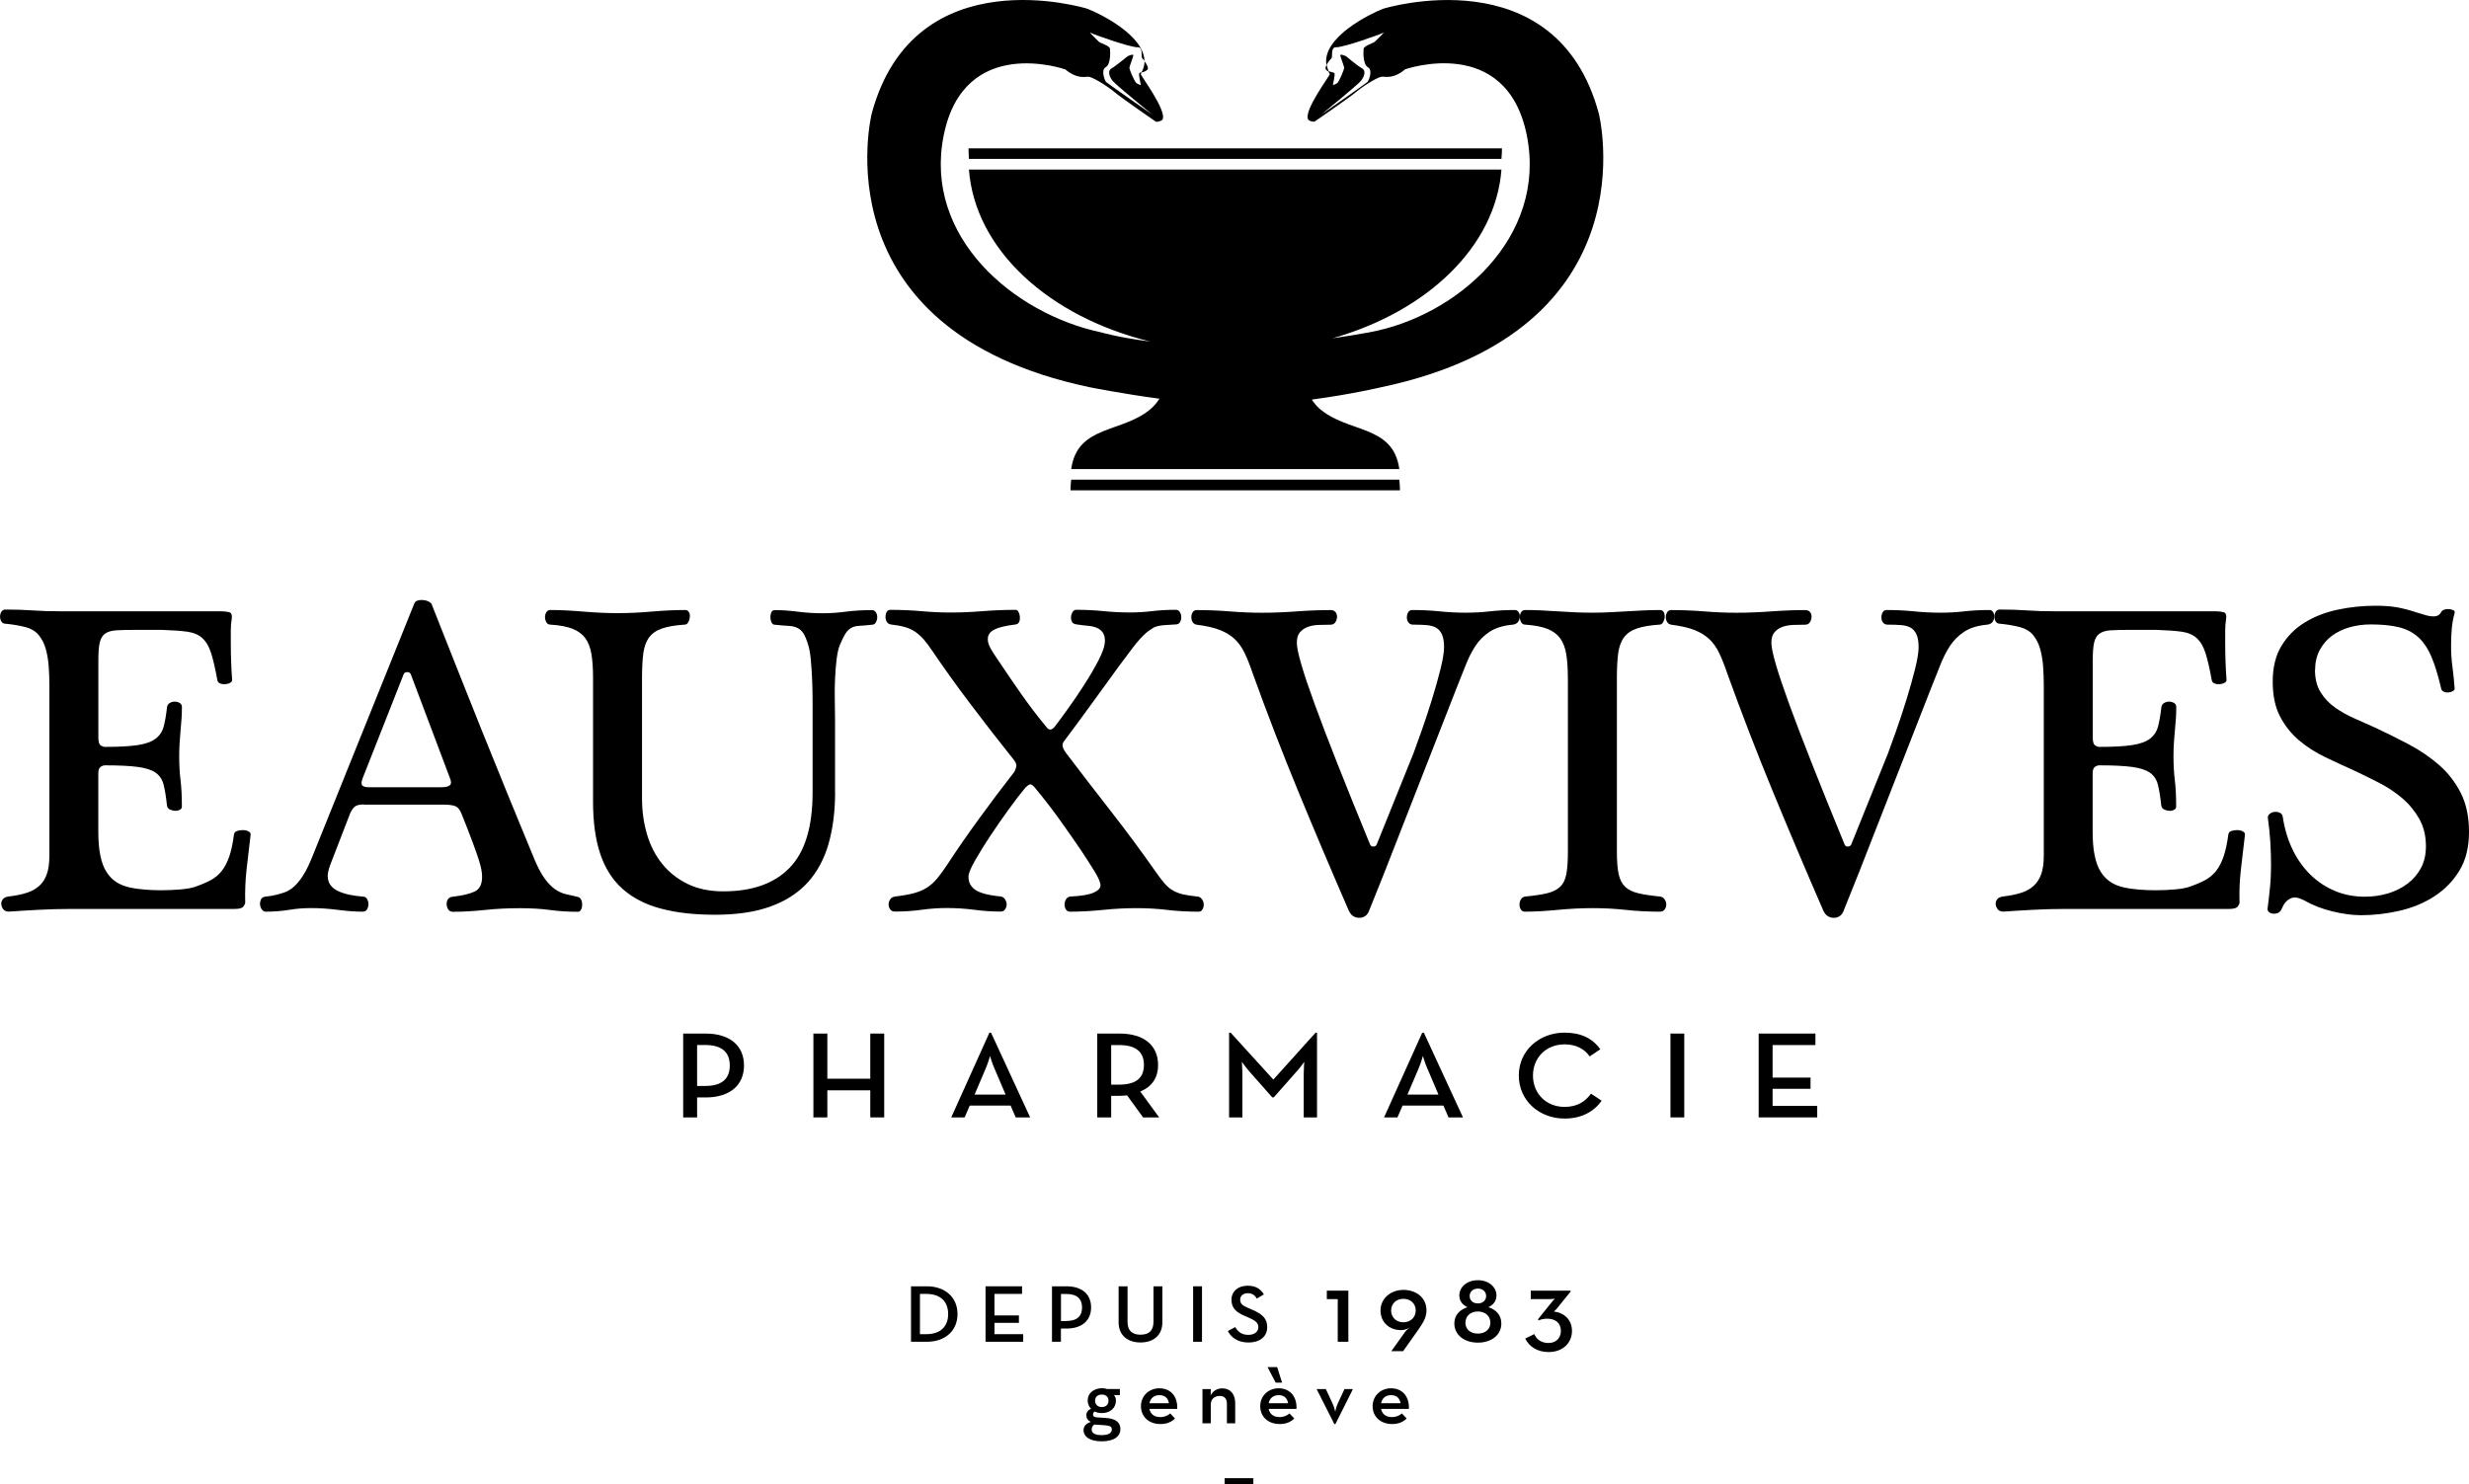 <?xml version="1.0" encoding="UTF-8"?>
<svg id="Layer_1" xmlns="http://www.w3.org/2000/svg" version="1.1" viewBox="0 0 425.44 255.84">
  <!-- Generator: Adobe Illustrator 29.1.0, SVG Export Plug-In . SVG Version: 2.1.0 Build 142)  -->
  <defs>
    <style>
      .st0 {
        fill-rule: evenodd;
      }
    </style>
  </defs>
  <g id="Final">
    <g id="Laboratoire_page-">
      <g id="Block_Header">
        <g id="_x2D_g-Logo_x5F_eauxvivre_x5F_light">
          <g id="logo">
            <path id="Fill-1" class="st0" d="M184.46,84.51c0-.66.06-1.27.12-1.84h56.53c.08.57.12,1.18.12,1.84h-56.77Z"/>
            <path id="Fill-5" class="st0" d="M258.81,25.57c0,.62-.05,1.21-.09,1.82h-91.76c-.03-.6-.07-1.21-.07-1.82h91.92Z"/>
            <path id="Combined-Shape" class="st0" d="M197.2,10.44c-.14-4.42-7.73-8.13-9.85-8.94,0,0-29.75-9.21-37.13,18.03,0,0-9.45,37.3,37.49,47.2,0,0,5.51,1.11,12.08,1.99-.35.57-.81,1.13-1.42,1.68-4.86,4.29-12.72,2.74-13.78,10.44h56.53c-1.05-7.7-8.89-6.15-13.79-10.44-.54-.5-.94-1-1.28-1.53,6.82-.91,11.96-2.13,11.96-2.13,46.94-9.9,37.48-47.2,37.48-47.2-7.36-27.24-37.13-18.04-37.13-18.04-2.24.86-10.61,4.95-9.8,9.71-.12.26-.19.5-.13.67.06.19.25.32.48.44.05.13.15.29.24.43.04.26-4.59,6.35-3.73,7.86.35.4,1.08.36,1.08.36,0,0,5.89-4.03,7.33-5.24,1.45-1.18,3.75-2.55,4.38-2.52.63.03,2.01.35,3.91-1.26,0,0,17.46-6.15,20.97,11.38,3.52,17.54-11.99,31.18-27.15,33.95-2.17.4-4.28.74-6.31,1.02,16.33-4.63,28.09-15.83,29.09-29.08h-91.76c1.04,13.82,13.79,25.38,31.21,29.64-5.45-.69-8.41-1.57-8.41-1.57-15.07-3.19-30.68-16.41-27.15-33.95,3.52-17.54,20.97-11.37,20.97-11.37,1.9,1.6,3.26,1.29,3.91,1.25.63-.02,2.92,1.34,4.39,2.52,1.43,1.21,7.32,5.25,7.32,5.25,0,0,.74.02,1.11-.37.84-1.51-3.79-7.6-3.74-7.86.05-.08.09-.17.12-.25.4-.12.95-.28,1.08-.63.11-.32-.21-.87-.55-1.3,0,.61-.17,1.23-.51,1.87-.18.05-.32.08-.39.15-.18.15.26,2.07.26,2.07,0,0-.5-.13-.8-.38-.31-.28-1.19-2.31-1.17-2.63.05-.33.69-1.91.67-2.15,0-.26-.95.16-.95.16,0,0-2.08,1.72-2.8,2.12-.73.41-.38,1.43.18,2.14.54.69,6.83,5.81,6.83,5.81,0,0-7.76-5.4-7.96-5.62-.19-.21-.94-2.03-.06-2.53.89-.49.79-2.62.75-3.17-.06-.55-1.7-.99-1.94-1.24-.22-.24-1.83-1.76-1.44-1.54.37.23,6.83,2.55,8.19,2.51.94-.02.49,1.69.74,1.92.07.05.21.21.36.39ZM229.66,14.67s.5-.13.8-.38c.3-.28,1.17-2.31,1.16-2.63-.04-.32-.69-1.91-.67-2.15.02-.26.96.16.96.16,0,0,2.06,1.72,2.8,2.12.73.41.36,1.43-.2,2.14-.54.69-6.82,5.81-6.82,5.81,0,0,7.75-5.4,7.95-5.62.21-.21.97-2.03.07-2.53-.87-.49-.8-2.62-.74-3.17.06-.55,1.72-.99,1.94-1.24.23-.24,1.82-1.76,1.45-1.54-.36.23-6.82,2.55-8.18,2.51-.94-.02-.5,1.69-.76,1.92-.16.12-.58.64-.82,1.09.06.37.18.73.35,1.11.37.15.87.23.99.33.16.15-.27,2.07-.27,2.07Z"/>
          </g>
          <g id="t1">
            <path id="Fill-11" class="st0" d="M38.3,105.37c.41,0,.81.05,1.2.15.39.1.53.51.42,1.22-.1.56-.15,1.2-.15,1.91v2.14c0,2.29.08,4.43.23,6.41,0,.2-.12.37-.35.49-.23.13-.5.2-.81.23-.31.03-.61-.01-.89-.11-.28-.1-.45-.31-.5-.61-.36-1.98-.72-3.54-1.08-4.66-.36-1.12-.86-1.97-1.51-2.56-.64-.59-1.52-.95-2.63-1.11-1.11-.15-2.57-.25-4.37-.31h-4.64c-1.34,0-2.41.03-3.21.08-.8.05-1.43.24-1.9.57-.47.33-.77.86-.93,1.57-.16.71-.23,1.7-.23,2.98v13.36c0,.71.13,1.16.39,1.34s.52.27.77.27c2.37,0,4.24-.1,5.61-.31,1.37-.2,2.4-.57,3.1-1.11.7-.53,1.16-1.23,1.39-2.1.23-.86.42-1.98.58-3.36.05-.31.2-.53.47-.69.26-.15.54-.23.85-.23s.59.08.85.23c.26.15.39.38.39.69,0,.81-.03,1.54-.08,2.17-.05.64-.11,1.27-.16,1.91-.05.64-.11,1.3-.15,1.98-.05.69-.08,1.49-.08,2.41,0,1.53.08,2.91.23,4.16.16,1.25.23,2.76.23,4.54,0,.25-.13.45-.39.57-.26.13-.54.18-.85.15-.31-.03-.6-.1-.85-.23-.26-.13-.41-.34-.47-.65-.16-1.48-.35-2.67-.58-3.59-.23-.92-.69-1.61-1.39-2.1-.69-.48-1.73-.81-3.1-.99-1.36-.18-3.24-.27-5.61-.27-.26,0-.52.09-.77.27-.26.18-.39.55-.39,1.11v10c0,1.63.11,3.02.35,4.16.23,1.14.58,2.09,1.05,2.82.46.74,1.03,1.32,1.7,1.76.67.43,1.47.75,2.4.95.72.15,1.53.27,2.44.34.9.08,1.85.12,2.82.12,1.24,0,2.4-.05,3.48-.15,1.08-.1,1.91-.25,2.48-.46,1.03-.36,1.92-.74,2.67-1.14.75-.41,1.38-.94,1.9-1.6.51-.66.94-1.49,1.28-2.48.33-.99.61-2.25.81-3.78.05-.31.23-.51.54-.61s.64-.15,1-.15.69.08.97.23c.28.15.4.36.35.61-.26,2.14-.49,4.14-.7,5.99-.2,1.86-.28,3.76-.23,5.69,0,.15-.11.37-.31.65-.21.28-.7.42-1.47.42H12.38c-1.96,0-3.88.05-5.76.15-1.88.1-3.57.2-5.07.31-.41,0-.72-.12-.93-.34-.21-.23-.33-.51-.39-.84-.05-.33.03-.64.23-.92.2-.28.54-.44,1-.5,1.24-.15,2.3-.36,3.17-.65.88-.28,1.6-.69,2.17-1.22.57-.53.99-1.21,1.28-2.02.28-.81.43-1.86.43-3.13v-29.39c0-1.12-.04-2.21-.12-3.28-.08-1.07-.25-2.06-.5-2.98-.26-.92-.66-1.7-1.2-2.37-.54-.66-1.28-1.12-2.2-1.37-.57-.15-1.16-.28-1.78-.38-.62-.1-1.21-.18-1.78-.23-.31,0-.54-.13-.69-.38-.15-.25-.23-.53-.23-.84s.08-.59.23-.84c.16-.25.39-.38.69-.38,1.75,0,3.33.05,4.72.15,1.39.1,3.02.15,4.87.15h27.77Z"/>
            <path id="Fill-14" class="st0" d="M62.74,138.65c-.72,0-1.24.11-1.55.34-.31.23-.6.62-.85,1.18l-3.48,9.01c-.26.76-.39,1.35-.39,1.76,0,.66.17,1.21.5,1.64.33.43.79.78,1.35,1.03.57.26,1.21.46,1.93.61.72.15,1.47.25,2.24.31.36,0,.62.14.77.42.15.28.23.57.23.88s-.08.6-.23.88c-.16.28-.41.42-.77.42-1.24,0-2.66-.1-4.26-.31-1.6-.2-3.12-.31-4.56-.31-1.34,0-2.63.1-3.87.31-1.24.2-2.58.31-4.02.31-.26,0-.48-.13-.66-.38-.18-.25-.28-.53-.31-.84-.03-.3.03-.59.15-.88.13-.28.38-.44.74-.49l1.16-.15c.77-.15,1.48-.34,2.13-.57.64-.23,1.24-.6,1.78-1.11.54-.51,1.07-1.18,1.58-2.02.52-.84,1.03-1.92,1.55-3.24l17.49-43.43c.16-.41.57-.61,1.24-.61.72,0,1.29.2,1.7.61,1.29,3.26,2.67,6.74,4.14,10.46,1.47,3.71,2.98,7.49,4.52,11.34,1.55,3.84,3.1,7.66,4.64,11.45,1.55,3.79,3.02,7.37,4.41,10.72.62,1.48,1.22,2.62,1.82,3.44.59.81,1.19,1.42,1.78,1.83.59.41,1.2.69,1.82.84.62.15,1.29.31,2.01.46.31.05.53.22.66.49.13.28.19.58.19.88s-.06.59-.19.84c-.13.25-.33.38-.58.38-1.65,0-3.24-.1-4.76-.31-1.52-.2-3.24-.31-5.15-.31-2.16,0-4.21.1-6.11.31-1.91.2-3.74.31-5.49.31-.36,0-.63-.14-.81-.42-.18-.28-.27-.6-.27-.95,0-.31.08-.57.23-.8.16-.23.41-.37.77-.42,1.75-.2,3.04-.51,3.87-.92.83-.41,1.24-1.25,1.24-2.52,0-.36-.04-.76-.12-1.22-.08-.46-.25-1.08-.5-1.87-.26-.79-.62-1.81-1.08-3.05-.47-1.25-1.08-2.84-1.86-4.77-.26-.66-.61-1.08-1.04-1.26-.44-.18-1.15-.27-2.13-.27h-13.62ZM76.05,135.68c.72,0,1.21-.11,1.47-.34.26-.23.26-.65,0-1.26l-6.73-17.86c-.11-.25-.31-.38-.62-.38s-.52.13-.62.38l-7.04,17.86c-.26.66-.28,1.09-.08,1.3.2.2.59.31,1.16.31h12.46Z"/>
            <path id="Fill-16" class="st0" d="M143.9,136.52c0,3.31-.38,6.27-1.12,8.89-.75,2.62-1.94,4.84-3.56,6.64-1.63,1.81-3.75,3.19-6.38,4.16-2.63.97-5.83,1.45-9.6,1.45s-6.74-.36-9.4-1.07c-2.66-.71-4.85-1.85-6.58-3.4-1.73-1.55-3.01-3.56-3.83-6.03-.83-2.47-1.24-5.46-1.24-8.97v-21.37c0-1.58-.09-2.93-.27-4.05-.18-1.12-.53-2.03-1.04-2.75-.52-.71-1.25-1.26-2.21-1.64s-2.23-.62-3.83-.72c-.31,0-.54-.14-.7-.42-.15-.28-.23-.57-.23-.88s.08-.59.23-.84c.16-.25.39-.38.7-.38,1.65,0,3.53.09,5.65.27,2.12.18,4.1.27,5.96.27,1.08,0,2.1-.03,3.06-.08.95-.05,1.88-.11,2.78-.19.9-.08,1.82-.14,2.75-.19.93-.05,1.94-.08,3.02-.08.31,0,.53.13.66.38.13.25.18.53.15.84s-.11.6-.27.88c-.15.28-.36.42-.62.42-1.6.1-2.89.32-3.87.65-.98.33-1.73.84-2.24,1.53-.52.69-.85,1.59-1.01,2.71-.15,1.12-.23,2.54-.23,4.27v20.84c0,2.14.28,4.17.85,6.11.56,1.93,1.43,3.63,2.59,5.08,1.16,1.45,2.61,2.61,4.37,3.48,1.75.86,3.82,1.3,6.19,1.3,5,0,8.82-1.36,11.45-4.08,2.63-2.72,3.94-7.04,3.94-12.94v-15.88c0-1.22-.03-2.43-.08-3.62s-.13-2.34-.23-3.43c-.1-1.09-.26-1.95-.46-2.56-.26-.86-.53-1.51-.81-1.95-.28-.43-.63-.75-1.05-.95-.41-.2-.93-.32-1.55-.35-.62-.03-1.39-.09-2.32-.19-.26,0-.45-.14-.58-.42-.13-.28-.19-.57-.19-.88s.05-.59.16-.84c.1-.25.31-.38.62-.38,1.24,0,2.55.09,3.95.27,1.39.18,2.81.27,4.25.27,1.34,0,2.68-.09,4.02-.27,1.34-.18,2.84-.27,4.49-.27.31,0,.54.13.69.38.16.25.23.53.23.84s-.08.6-.23.88c-.15.28-.39.42-.69.42-.93.1-1.66.16-2.21.19-.54.03-.99.14-1.35.35-.36.2-.69.52-.97.95-.28.43-.61,1.08-.97,1.95-.26.61-.45,1.45-.58,2.52-.13,1.07-.22,2.2-.27,3.4-.05,1.2-.07,2.41-.04,3.63.03,1.22.04,2.29.04,3.21v12.67Z"/>
            <path id="Fill-18" class="st0" d="M183.59,129.65c2.63,3.46,5.27,6.9,7.93,10.3,2.66,3.41,5.19,6.84,7.62,10.3.57.81,1.07,1.48,1.51,1.99.44.51.91.92,1.43,1.22.52.31,1.11.53,1.78.69.67.15,1.52.28,2.55.38.31.05.55.22.74.5.18.28.27.57.27.88s-.08.59-.23.84c-.16.25-.36.38-.62.38-1.96,0-3.79-.1-5.49-.31-1.7-.2-3.46-.3-5.26-.3s-3.77.1-5.72.3c-1.96.2-3.87.31-5.73.31-.31,0-.54-.13-.7-.38-.15-.25-.23-.53-.23-.84s.08-.6.23-.88c.16-.28.39-.44.7-.5,1.96-.1,3.33-.33,4.1-.69s1.16-.76,1.16-1.22c0-.51-.33-1.31-1.01-2.41-.67-1.09-1.44-2.3-2.32-3.62-1.24-1.83-2.53-3.68-3.87-5.54-1.34-1.86-2.74-3.65-4.18-5.38-.36-.41-.65-.56-.85-.46-.21.1-.44.28-.7.53-.77.92-1.72,2.14-2.82,3.66-1.11,1.53-2.18,3.07-3.21,4.62-1.03,1.55-1.92,2.99-2.67,4.31-.75,1.32-1.12,2.24-1.12,2.75,0,.66.17,1.21.5,1.64.33.43.77.76,1.32.99.54.23,1.14.41,1.82.53.67.13,1.31.22,1.93.27.31.05.55.22.74.5.18.28.27.57.27.88s-.09.59-.27.84c-.18.25-.42.38-.74.38-1.5,0-3.03-.1-4.6-.31-1.57-.2-3.13-.3-4.68-.3-1.44,0-2.89.1-4.33.3-1.44.2-2.99.31-4.64.31-.36,0-.63-.13-.81-.38-.18-.25-.27-.53-.27-.84s.09-.6.27-.88c.18-.28.48-.44.89-.5,1.29-.15,2.36-.34,3.21-.57.85-.23,1.6-.55,2.24-.96.64-.41,1.24-.94,1.78-1.6.54-.66,1.15-1.5,1.82-2.52,1.6-2.44,3.41-5.06,5.45-7.86,2.04-2.8,4.01-5.42,5.92-7.86.16-.2.28-.5.39-.88.11-.38,0-.78-.31-1.19-2.68-3.36-5.22-6.63-7.62-9.81-2.4-3.18-4.58-6.22-6.54-9.12-.51-.76-.99-1.4-1.43-1.91-.44-.51-.92-.94-1.43-1.3-.52-.36-1.11-.64-1.78-.84-.67-.2-1.5-.35-2.47-.46-.31-.05-.54-.2-.7-.46-.15-.25-.23-.53-.23-.84s.06-.59.19-.84c.13-.25.35-.38.66-.38,1.91,0,3.7.08,5.38.23,1.68.15,3.34.23,4.99.23,1.75,0,3.57-.08,5.45-.23,1.88-.15,3.8-.23,5.76-.23.21,0,.37.13.5.38.13.25.21.53.23.84s-.01.59-.12.84c-.1.25-.31.41-.62.46-1.7.2-2.93.5-3.67.88-.75.38-1.12.93-1.12,1.64,0,.51.17,1.06.5,1.64.33.59.79,1.28,1.35,2.1,1.19,1.78,2.46,3.65,3.83,5.61,1.37,1.96,2.85,3.91,4.45,5.84.41.56.88.53,1.39-.08.51-.66,1.25-1.65,2.2-2.98.95-1.32,1.91-2.72,2.86-4.2.95-1.48,1.79-2.91,2.52-4.32.72-1.4,1.08-2.5,1.08-3.32,0-.61-.13-1.09-.39-1.45s-.61-.62-1.04-.8c-.44-.18-.96-.29-1.55-.34-.59-.05-1.22-.13-1.89-.23-.41-.05-.69-.2-.81-.46-.13-.25-.18-.53-.16-.84s.12-.59.27-.84c.16-.25.36-.38.62-.38,1.65,0,3.22.08,4.72.23,1.5.15,2.99.23,4.49.23,1.34,0,2.63-.08,3.87-.23,1.24-.15,2.6-.23,4.1-.23.31,0,.54.14.7.42.16.28.23.57.23.88s-.08.59-.23.84c-.15.25-.39.38-.7.38-.72.05-1.32.09-1.78.11-.47.03-.88.08-1.24.15-.36.08-.69.2-.97.38-.28.18-.63.42-1.04.73-.77.66-1.6,1.58-2.48,2.75-.88,1.17-1.68,2.24-2.4,3.21-1.39,1.93-2.96,4.08-4.68,6.45s-3.31,4.52-4.76,6.45c-.31.46-.21,1.04.31,1.76"/>
            <path id="Fill-20" class="st0" d="M232.49,157.13c-2.99-6.87-5.89-13.71-8.7-20.53-2.81-6.82-5.45-13.66-7.93-20.53-.46-1.37-.93-2.54-1.39-3.51-.47-.97-1.03-1.77-1.7-2.4-.67-.64-1.52-1.16-2.55-1.57-1.03-.41-2.37-.71-4.02-.92-.31-.05-.54-.2-.69-.46-.16-.25-.23-.53-.23-.84s.08-.59.23-.84c.15-.25.39-.38.69-.38,1.96,0,3.87.08,5.73.23,1.86.15,3.69.23,5.49.23,1.91,0,3.89-.08,5.96-.23,2.06-.15,4.02-.23,5.88-.23.41,0,.71.13.89.38.18.25.26.55.23.88-.03.33-.13.62-.31.88-.18.25-.45.38-.81.38-.67,0-1.35.01-2.05.04-.7.03-1.32.14-1.86.34-.54.2-.99.51-1.35.92s-.54,1.02-.54,1.83c0,1.42,1.03,4.96,3.09,10.61,2.06,5.65,5.23,13.69,9.52,24.12.11.26.28.38.54.38.31,0,.52-.13.62-.38l6.34-15.72c.36-.97.84-2.29,1.43-3.97.59-1.68,1.17-3.43,1.74-5.27.57-1.83,1.06-3.58,1.47-5.23.41-1.65.62-2.91.62-3.78,0-.92-.12-1.64-.35-2.18-.23-.53-.57-.93-1-1.18-.44-.25-.99-.41-1.66-.46-.67-.05-1.44-.08-2.32-.08-.36,0-.63-.13-.81-.38-.18-.25-.27-.53-.27-.84,0-.36.08-.66.23-.92.16-.25.39-.38.7-.38,1.65,0,3.22.08,4.72.23,1.5.15,2.99.23,4.49.23s2.82-.08,4.14-.23c1.31-.15,2.77-.23,4.37-.23.26,0,.47.13.62.38.16.25.22.53.19.84-.03.31-.13.59-.31.84-.18.25-.48.41-.89.46-1.65.15-2.98.56-3.99,1.22-1.01.66-1.83,1.49-2.48,2.48-.64.99-1.21,2.13-1.7,3.4-.49,1.27-1.02,2.59-1.58,3.97l-12.3,31.45-2.78,6.94c-.16.36-.38.62-.66.8-.28.18-.61.27-.97.27s-.7-.09-1.01-.27c-.31-.18-.54-.45-.69-.8"/>
            <path id="Fill-22" class="st0" d="M270.16,116.82c0-1.58-.09-2.93-.27-4.04-.18-1.12-.53-2.04-1.04-2.75-.52-.71-1.25-1.26-2.21-1.64-.96-.38-2.23-.62-3.83-.73-.31,0-.54-.14-.7-.42-.15-.28-.23-.57-.23-.88s.08-.59.23-.84c.16-.25.39-.38.7-.38,1.65,0,3.53.08,5.65.23,2.11.15,4.1.23,5.96.23,1.08,0,2.1-.03,3.05-.08.96-.05,1.88-.1,2.79-.15.9-.05,1.82-.1,2.75-.15.93-.05,1.93-.08,3.02-.08.31,0,.53.13.66.38.13.25.18.53.16.84s-.12.6-.27.88c-.16.28-.36.42-.62.42-1.6.1-2.89.32-3.87.65-.98.33-1.73.84-2.24,1.53-.52.69-.85,1.59-1.01,2.71-.15,1.12-.23,2.54-.23,4.27v29.92c0,1.68.1,2.99.31,3.93.21.94.58,1.67,1.12,2.18.54.51,1.3.88,2.28,1.11.98.23,2.24.42,3.79.57.31.05.55.22.74.5.18.28.27.57.27.88s-.09.59-.27.84c-.18.25-.45.38-.81.38-2.06,0-4.04-.1-5.92-.31-1.88-.2-3.75-.3-5.61-.3-1.96,0-3.99.1-6.07.3-2.09.2-3.99.31-5.69.31-.31,0-.54-.13-.69-.38-.16-.25-.23-.53-.23-.84s.08-.6.23-.88c.15-.28.39-.44.69-.5,1.6-.15,2.88-.34,3.83-.57.95-.23,1.7-.6,2.24-1.11.54-.51.9-1.23,1.08-2.18.18-.94.27-2.25.27-3.93v-29.92Z"/>
            <path id="Fill-24" class="st0" d="M314.26,157.13c-2.99-6.87-5.89-13.71-8.7-20.53-2.81-6.82-5.45-13.66-7.93-20.53-.46-1.37-.93-2.54-1.39-3.51-.46-.97-1.03-1.77-1.7-2.4s-1.52-1.16-2.55-1.57c-1.03-.41-2.38-.71-4.02-.92-.31-.05-.54-.2-.7-.46-.15-.25-.23-.53-.23-.84s.08-.59.23-.84c.16-.25.39-.38.7-.38,1.96,0,3.87.08,5.73.23,1.86.15,3.69.23,5.49.23,1.91,0,3.89-.08,5.96-.23,2.06-.15,4.02-.23,5.88-.23.41,0,.71.13.89.38.18.25.26.55.23.88-.03.33-.13.62-.31.88-.18.25-.45.38-.81.38-.67,0-1.35.01-2.05.04-.69.03-1.31.14-1.86.34-.54.2-.99.51-1.35.92s-.54,1.02-.54,1.83c0,1.42,1.03,4.96,3.09,10.61,2.06,5.65,5.23,13.69,9.52,24.12.1.26.28.38.54.38.31,0,.52-.13.62-.38l6.34-15.72c.36-.97.84-2.29,1.43-3.97.59-1.68,1.17-3.43,1.74-5.27.57-1.83,1.06-3.58,1.47-5.23.41-1.65.62-2.91.62-3.78,0-.92-.11-1.64-.35-2.18-.23-.53-.57-.93-1-1.18-.44-.25-.99-.41-1.66-.46-.67-.05-1.44-.08-2.32-.08-.36,0-.63-.13-.81-.38-.18-.25-.27-.53-.27-.84,0-.36.08-.66.23-.92.15-.25.39-.38.69-.38,1.65,0,3.23.08,4.72.23,1.5.15,2.99.23,4.49.23s2.82-.08,4.14-.23c1.31-.15,2.77-.23,4.37-.23.26,0,.47.13.62.38.15.25.22.53.19.84-.03.31-.13.59-.31.84-.18.25-.48.41-.89.46-1.65.15-2.98.56-3.98,1.22-1.01.66-1.83,1.49-2.48,2.48-.64.99-1.21,2.13-1.7,3.4-.49,1.27-1.02,2.59-1.58,3.97l-12.3,31.45-2.78,6.94c-.16.36-.38.62-.66.8-.28.18-.61.27-.97.27s-.7-.09-1.01-.27c-.31-.18-.54-.45-.69-.8"/>
            <path id="Fill-26" class="st0" d="M381.96,105.37c.41,0,.81.05,1.2.15.39.1.53.51.42,1.22-.1.56-.15,1.2-.15,1.91v2.14c0,2.29.08,4.43.23,6.41,0,.2-.11.37-.35.49-.23.13-.5.2-.81.23-.31.03-.61-.01-.89-.11-.28-.1-.45-.31-.5-.61-.36-1.98-.72-3.54-1.08-4.66-.36-1.12-.86-1.97-1.51-2.56-.64-.59-1.52-.95-2.63-1.11-1.11-.15-2.57-.25-4.37-.31h-4.64c-1.34,0-2.41.03-3.21.08-.8.05-1.43.24-1.9.57-.47.33-.77.86-.93,1.57-.16.71-.23,1.7-.23,2.98v13.36c0,.71.13,1.16.39,1.34s.52.27.77.27c2.37,0,4.24-.1,5.61-.31,1.36-.2,2.4-.57,3.09-1.11.7-.53,1.16-1.23,1.39-2.1.23-.86.42-1.98.58-3.36.05-.31.2-.53.47-.69.26-.15.54-.23.85-.23s.59.08.85.23c.26.15.39.38.39.69,0,.81-.03,1.54-.08,2.17-.05.64-.11,1.27-.16,1.91-.05.64-.11,1.3-.16,1.98-.05.69-.08,1.49-.08,2.41,0,1.53.08,2.91.23,4.16.16,1.25.23,2.76.23,4.54,0,.25-.13.45-.39.57-.26.13-.54.18-.85.15-.31-.03-.6-.1-.85-.23-.26-.13-.41-.34-.47-.65-.16-1.48-.35-2.67-.58-3.59-.23-.92-.69-1.61-1.39-2.1-.7-.48-1.73-.81-3.09-.99-1.37-.18-3.24-.27-5.61-.27-.26,0-.52.09-.77.27-.26.18-.39.55-.39,1.11v10c0,1.63.11,3.02.35,4.16.23,1.14.58,2.09,1.05,2.82.46.74,1.03,1.32,1.7,1.76.67.43,1.47.75,2.4.95.72.15,1.53.27,2.44.34.9.08,1.85.12,2.82.12,1.24,0,2.4-.05,3.48-.15,1.08-.1,1.91-.25,2.48-.46,1.03-.36,1.92-.74,2.67-1.14.75-.41,1.38-.94,1.9-1.6.51-.66.94-1.49,1.28-2.48.33-.99.61-2.25.81-3.78.05-.31.23-.51.54-.61s.64-.15,1-.15.69.08.97.23c.28.15.4.36.35.61-.26,2.14-.49,4.14-.7,5.99-.21,1.86-.29,3.76-.23,5.69,0,.15-.11.37-.31.65-.2.28-.7.42-1.47.42h-28.08c-1.96,0-3.88.05-5.76.15-1.88.1-3.57.2-5.07.31-.41,0-.72-.12-.93-.34-.2-.23-.33-.51-.39-.84s.03-.64.23-.92c.2-.28.54-.44,1-.5,1.24-.15,2.3-.36,3.17-.65.88-.28,1.6-.69,2.17-1.22.57-.53.99-1.21,1.28-2.02.28-.81.43-1.86.43-3.13v-29.39c0-1.12-.04-2.21-.12-3.28-.08-1.07-.25-2.06-.5-2.98-.26-.92-.66-1.7-1.2-2.37-.54-.66-1.28-1.12-2.2-1.37-.57-.15-1.16-.28-1.78-.38-.62-.1-1.21-.18-1.78-.23-.31,0-.54-.13-.7-.38-.16-.25-.23-.53-.23-.84s.08-.59.23-.84c.15-.25.39-.38.7-.38,1.75,0,3.33.05,4.72.15,1.39.1,3.02.15,4.87.15h27.77Z"/>
            <path id="Fill-28" class="st0" d="M398.9,115.45c0,1.53.32,2.81.97,3.86.64,1.04,1.47,1.92,2.48,2.63,1,.71,2.11,1.33,3.33,1.87,1.21.53,2.38,1.06,3.52,1.57,1.96.92,3.91,1.88,5.84,2.9,1.93,1.02,3.67,2.2,5.22,3.55,1.55,1.35,2.8,2.95,3.75,4.81.95,1.86,1.43,4.11,1.43,6.75s-.55,4.87-1.66,6.68c-1.11,1.81-2.55,3.28-4.33,4.43s-3.78,1.97-6,2.48c-2.22.51-4.43.76-6.65.76-1.44,0-3.07-.22-4.87-.65-1.8-.43-3.46-1.08-4.95-1.94-.26-.1-.5-.2-.73-.31-.23-.1-.53-.15-.89-.15s-.75.15-1.16.46c-.41.3-.77.84-1.08,1.6-.16.31-.36.51-.62.61-.26.1-.53.14-.81.12-.28-.03-.52-.12-.7-.27-.18-.15-.27-.33-.27-.53.15-1.12.29-2.33.42-3.63.13-1.3.19-2.61.19-3.93s-.04-2.65-.12-3.97c-.08-1.32-.22-2.7-.42-4.12-.05-.31.05-.56.31-.76.26-.2.54-.32.85-.34.31-.03.61.03.89.15.28.13.45.34.5.65.31,2.09.88,3.98,1.7,5.69.82,1.7,1.86,3.15,3.09,4.35,1.24,1.2,2.64,2.13,4.22,2.79,1.57.66,3.29.99,5.15.99,1.39,0,2.72-.19,3.99-.57,1.26-.38,2.38-.94,3.36-1.68.98-.74,1.75-1.64,2.32-2.71s.85-2.31.85-3.74c0-1.83-.4-3.43-1.2-4.81s-1.79-2.56-2.98-3.55c-1.19-.99-2.5-1.86-3.95-2.6-1.44-.74-2.81-1.41-4.1-2.02-1.7-.76-3.4-1.55-5.11-2.37-1.7-.81-3.22-1.79-4.57-2.94-1.34-1.14-2.42-2.52-3.25-4.12s-1.24-3.6-1.24-5.99.5-4.49,1.51-6.14c1-1.65,2.33-2.99,3.99-4.01,1.65-1.02,3.53-1.76,5.65-2.21,2.12-.46,4.31-.69,6.58-.69,1.44,0,2.67.09,3.68.27,1,.18,2.13.47,3.37.88.67.2,1.22.37,1.66.5.44.13.86.19,1.28.19.62,0,1.06-.25,1.31-.76.1-.2.3-.34.58-.42.28-.08.55-.1.81-.08.26.03.49.09.7.19.2.1.28.25.23.46-.26.92-.42,1.83-.5,2.75-.08.92-.12,1.88-.12,2.9,0,1.32.08,2.52.23,3.59s.28,2.34.39,3.82c0,.15-.1.3-.31.42s-.45.2-.73.23c-.28.03-.55-.01-.81-.12-.26-.1-.41-.28-.47-.53-.52-2.24-1.08-4.08-1.7-5.53-.62-1.45-1.39-2.58-2.32-3.4-.93-.81-2.05-1.37-3.36-1.68-1.32-.31-2.9-.46-4.76-.46-1.29,0-2.52.17-3.67.5-1.16.33-2.18.83-3.06,1.49-.88.66-1.57,1.49-2.09,2.48-.51.99-.77,2.13-.77,3.4"/>
          </g>
          <g id="t2">
            <path id="Fill-30" class="st0" d="M117.72,178.14h3.87c4.25,0,6.61,2.15,6.61,5.5s-2.37,5.51-6.61,5.51h-1.47v3.44h-2.4v-14.45ZM121.5,187.17c3.03,0,4.25-1.34,4.25-3.53s-1.25-3.53-4.25-3.53h-1.38v7.06h1.38Z"/>
            <polygon id="Fill-33" class="st0" points="140.16 178.14 142.56 178.14 142.56 185.92 149.96 185.92 149.96 178.14 152.36 178.14 152.36 192.59 149.96 192.59 149.96 187.92 142.56 187.92 142.56 192.59 140.16 192.59 140.16 178.14"/>
            <path id="Fill-34" class="st0" d="M170.5,177.99h.27l6.74,14.6h-2.49l-.88-2.04h-7.04l-.88,2.04h-2.31l6.58-14.6ZM173.28,188.66l-1.92-4.5c-.38-.85-.77-2.15-.77-2.15,0,0-.36,1.29-.74,2.15l-1.92,4.5h5.36Z"/>
            <path id="Fill-36" class="st0" d="M199.73,192.59h-2.76l-2.76-3.8c-.43.04-.86.08-1.29.08h-1.45v3.72h-2.4v-14.45h3.85c4.25,0,6.63,2.08,6.63,5.4,0,2.23-1.06,3.76-3.07,4.59l3.26,4.46ZM192.83,186.94c3.06,0,4.28-1.25,4.28-3.4s-1.27-3.42-4.28-3.42h-1.36v6.82h1.36Z"/>
            <path id="Fill-38" class="st0" d="M211.81,177.99h.25l7.35,8.08,7.28-8.08h.25v14.6h-2.29v-7.5c0-.81.09-2.08.09-2.08,0,0-.75,1.08-1.38,1.74l-3.87,4.38h-.27l-3.87-4.38c-.59-.66-1.36-1.74-1.36-1.74,0,0,.09,1.28.09,2.08v7.5h-2.29v-14.6Z"/>
            <path id="Fill-40" class="st0" d="M245.08,177.99h.27l6.74,14.6h-2.49l-.88-2.04h-7.04l-.88,2.04h-2.31l6.58-14.6ZM247.87,188.66l-1.92-4.5c-.38-.85-.77-2.15-.77-2.15,0,0-.36,1.29-.74,2.15l-1.92,4.5h5.36Z"/>
            <path id="Fill-42" class="st0" d="M261.71,185.37c0-4.31,3.53-7.39,7.89-7.39,2.76,0,4.8.95,6.15,2.87l-1.83,1.23c-.86-1.25-2.31-2.08-4.32-2.08-3.19,0-5.45,2.3-5.45,5.38s2.26,5.4,5.45,5.4c2.13,0,3.55-.89,4.55-2.28l1.83,1.21c-1.33,1.91-3.51,3.08-6.38,3.08-4.37,0-7.89-3.1-7.89-7.42"/>
            <polygon id="Fill-45" class="st0" points="287.84 192.59 290.22 192.59 290.22 178.14 287.84 178.14 287.84 192.59"/>
            <polygon id="Fill-46" class="st0" points="303.04 178.14 312.82 178.14 312.82 180.12 305.44 180.12 305.44 185.73 311.98 185.73 311.98 187.66 305.44 187.66 305.44 190.61 313.13 190.61 313.13 192.59 303.04 192.59 303.04 178.14"/>
          </g>
          <g id="t3">
            <path id="Fill-47" class="st0" d="M156.98,221.7h2.72c3.17,0,5.29,1.91,5.29,4.78s-2.1,4.78-5.29,4.78h-2.72v-9.55ZM159.6,229.95c2.58,0,3.78-1.43,3.78-3.47s-1.21-3.47-3.78-3.47h-1.08v6.94h1.08Z"/>
            <polygon id="Fill-49" class="st0" points="169.82 221.7 176.11 221.7 176.11 223.01 171.36 223.01 171.36 226.72 175.57 226.72 175.57 228 171.36 228 171.36 229.95 176.31 229.95 176.31 231.26 169.82 231.26 169.82 221.7"/>
            <path id="Fill-50" class="st0" d="M181.27,221.7h2.49c2.74,0,4.25,1.42,4.25,3.64s-1.53,3.64-4.25,3.64h-.95v2.28h-1.54v-9.55ZM183.71,227.68c1.95,0,2.74-.89,2.74-2.33s-.8-2.33-2.74-2.33h-.89v4.67h.89Z"/>
            <path id="Fill-52" class="st0" d="M192.75,227.9v-6.2h1.54v6.11c0,1.54.79,2.23,2.23,2.23s2.24-.69,2.24-2.23v-6.11h1.53v6.2c0,2.32-1.63,3.48-3.77,3.48s-3.77-1.16-3.77-3.48"/>
            <polygon id="Fill-55" class="st0" points="205.59 231.26 207.12 231.26 207.12 221.7 205.59 221.7 205.59 231.26"/>
            <path id="Fill-56" class="st0" d="M211.57,229.41l1.27-.68c.46.75,1.06,1.34,2.27,1.34,1,0,1.72-.52,1.72-1.31s-.58-1.19-1.66-1.66l-.66-.28c-1.44-.62-2.31-1.32-2.31-2.79s1.14-2.43,2.78-2.43c1.31,0,2.2.48,2.8,1.5l-1.21.72c-.38-.63-.82-.93-1.59-.93s-1.28.47-1.28,1.11c0,.72.42,1.04,1.43,1.46l.64.28c1.69.72,2.59,1.48,2.59,3.01,0,1.67-1.35,2.64-3.22,2.64s-3.01-.9-3.57-1.98"/>
            <polygon id="Fill-58" class="st0" points="230.51 223.91 228.63 223.91 228.63 222.45 232.34 222.45 232.34 231.26 230.51 231.26 230.51 223.91"/>
            <path id="Fill-59" class="st0" d="M241.99,229.71c.34-.48.94-.94.94-.94-.43.31-.94.48-1.51.48-2.01,0-3.54-1.34-3.54-3.38s1.72-3.55,3.95-3.55,3.97,1.37,3.97,3.52c0,1.17-.52,2.06-1.33,3.23l-2.69,3.81h-2.04l2.26-3.16ZM243.95,225.87c0-1.12-.82-2.01-2.12-2.01s-2.12.89-2.12,2.01.8,2.03,2.12,2.03,2.12-.94,2.12-2.03h0Z"/>
            <path id="Fill-61" class="st0" d="M250.6,228.1c0-1.42.94-2.39,2.26-2.8-.8-.36-1.4-1.03-1.4-2.04,0-1.36,1.24-2.61,3.2-2.61s3.2,1.25,3.2,2.61c0,1.01-.6,1.68-1.4,2.04,1.33.41,2.24,1.37,2.24,2.8,0,1.94-1.64,3.31-4.04,3.31s-4.06-1.37-4.06-3.31M256.81,227.98c0-1.11-.84-1.94-2.15-1.94s-2.15.82-2.15,1.94.84,1.87,2.15,1.87,2.15-.77,2.15-1.87M256.08,223.38c0-.77-.6-1.29-1.42-1.29s-1.42.52-1.42,1.29.59,1.27,1.42,1.27,1.42-.52,1.42-1.27"/>
            <path id="Fill-63" class="st0" d="M262.81,230.71l1.56-.77c.46,1.03,1.35,1.53,2.45,1.53,1.21,0,2.14-.76,2.14-2.1s-.96-2.09-2.33-2.09c-.71,0-1.14.14-1.49.29l-.14-.17,2.36-2.94c.25-.34.59-.62.59-.62,0,0-.52.07-.96.07h-3.22v-1.46h6.87v.15l-2.38,2.94c-.23.29-.52.5-.52.5,1.78.22,3.13,1.41,3.13,3.36s-1.46,3.63-4.04,3.63c-2.01,0-3.36-1-4.02-2.32"/>
          </g>
          <g id="t4">
            <path id="Fill-65" class="st0" d="M192.97,239.41v1.04h-1.02c.23.27.34.59.34.95,0,1.25-.97,2.15-2.41,2.15-.48,0-.89-.08-1.23-.27-.2.11-.31.29-.31.51,0,.31.23.48.69.5l1.49.1c1.66.1,2.54.73,2.54,1.9,0,1.26-1.06,2.13-3.23,2.13-2.01,0-3.12-.77-3.12-1.94,0-.72.51-1.16,1.26-1.41-.53-.24-.78-.62-.78-1.15,0-.51.3-.9.81-1.12-.37-.36-.58-.86-.58-1.41,0-1.24,1.01-2.12,2.47-2.12.33,0,.61.04.86.13h2.23ZM188.1,246.34c0,.63.51,1.01,1.72,1.01s1.76-.38,1.76-.97c0-.49-.3-.67-1.33-.74l-1.66-.11c-.31.19-.48.45-.48.82h0ZM191.01,241.41c0-.63-.43-1.05-1.16-1.05s-1.15.42-1.15,1.05.41,1.1,1.15,1.1,1.16-.44,1.16-1.1h0Z"/>
            <path id="Fill-67" class="st0" d="M199.95,244.24c.78,0,1.35-.31,1.69-.63l.83.87c-.55.55-1.32.96-2.51.96-2.04,0-3.36-1.31-3.36-3.08s1.39-3.08,3.17-3.08c2.03,0,3.18,1.49,3.08,3.55h-4.79c.17.86.79,1.41,1.88,1.41h0ZM201.42,241.85c-.13-.8-.63-1.39-1.62-1.39-.92,0-1.56.51-1.73,1.39h3.35Z"/>
            <path id="Fill-69" class="st0" d="M207.21,239.41h1.43l-.03,1.1c.37-.77,1.12-1.22,2.01-1.22,1.32,0,2.22.93,2.22,2.53v3.5h-1.43v-3.39c0-.84-.4-1.33-1.23-1.33-.94,0-1.55.56-1.55,1.52v3.2h-1.43v-5.9Z"/>
            <path id="Fill-71" class="st0" d="M220.5,244.24c.78,0,1.35-.31,1.69-.63l.83.87c-.55.55-1.32.96-2.51.96-2.04,0-3.36-1.31-3.36-3.08s1.39-3.08,3.17-3.08c2.03,0,3.18,1.49,3.08,3.55h-4.79c.17.86.79,1.41,1.88,1.41h0ZM218.43,235.63h1.64l.85,2.67h-1.11l-1.39-2.67ZM221.96,241.85c-.13-.8-.63-1.39-1.62-1.39-.92,0-1.56.51-1.73,1.39h3.35Z"/>
            <path id="Fill-73" class="st0" d="M226.87,239.41h1.59l1.21,2.61c.22.49.41,1.28.41,1.28,0,0,.17-.79.38-1.28l1.21-2.61h1.46l-3.02,6.03h-.19l-3.05-6.03Z"/>
            <path id="Fill-75" class="st0" d="M239.87,244.24c.78,0,1.35-.31,1.69-.63l.83.87c-.55.55-1.32.96-2.51.96-2.04,0-3.36-1.31-3.36-3.08s1.39-3.08,3.17-3.08c2.03,0,3.18,1.49,3.08,3.55h-4.79c.17.86.79,1.41,1.88,1.41h0ZM241.33,241.85c-.13-.8-.63-1.39-1.62-1.39-.92,0-1.56.51-1.73,1.39h3.35Z"/>
          </g>
          <polygon id="Fill-78" class="st0" points="211.02 255.84 215.97 255.84 215.97 254.77 211.02 254.77 211.02 255.84"/>
        </g>
      </g>
    </g>
  </g>
</svg>